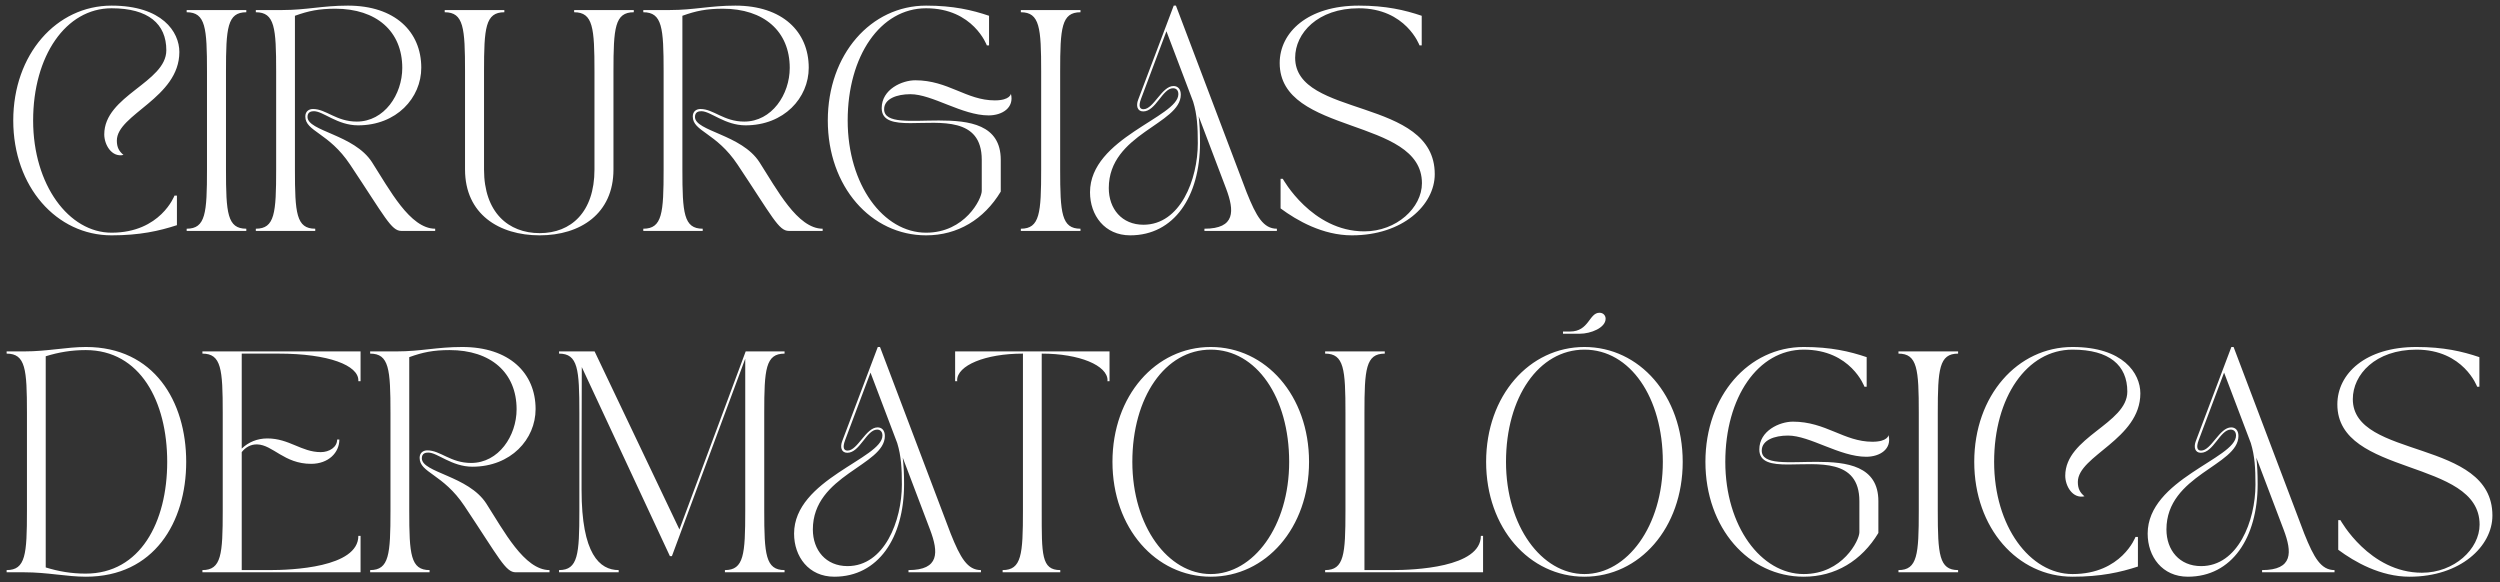 <svg xmlns="http://www.w3.org/2000/svg" width="249" height="58" viewBox="0 0 249 58" fill="none"><rect x="0" y="0" width="249" height="58" fill="#333333" stroke="none"/><path d="M11.11 23.44C5.632 23.44 1.32 18.6 1.32 12C1.32 5.4 5.632 0.56 11.11 0.56C16.148 0.56 17.864 3.178 17.864 5.18C17.864 9.756 11.638 11.384 11.638 14.002C11.638 14.684 11.858 15.058 12.298 15.432C11.11 15.696 10.384 14.398 10.384 13.386C10.384 9.514 16.566 8.216 16.566 5.004C16.566 2.386 14.784 0.824 11.11 0.824C6.556 0.824 3.3 5.576 3.3 12C3.3 18.424 6.864 23.176 11.11 23.176C15.994 23.176 17.38 19.48 17.38 19.48H17.622V22.428C15.862 23 13.926 23.44 11.11 23.44ZM18.592 1.22V1H24.532V1.22C22.64 1.22 22.508 2.782 22.508 7.116V16.884C22.508 21.218 22.64 22.78 24.532 22.78V23H18.592V22.78C20.484 22.78 20.616 21.218 20.616 16.884V7.116C20.616 2.782 20.484 1.22 18.592 1.22ZM25.48 23V22.78C27.372 22.78 27.505 21.218 27.505 16.884V7.116C27.505 2.782 27.372 1.22 25.48 1.22V1H28.12C30.541 1 32.102 0.56 34.654 0.56C39.34 0.56 41.959 3.156 41.959 6.742C41.959 9.756 39.495 12.484 35.666 12.484C33.599 12.484 32.191 11.076 31.267 11.076C31.003 11.076 30.628 11.142 30.628 11.648C30.628 13.078 35.27 13.386 37.053 16.158C38.791 18.864 40.837 22.78 43.344 22.78V23H39.978C38.967 23 38.35 21.614 34.874 16.4C32.74 13.188 30.409 13.1 30.409 11.604C30.409 11.076 30.782 10.856 31.178 10.856C32.477 10.856 33.489 12.11 35.535 12.11C38.285 12.11 40.066 9.404 40.066 6.764C40.066 3.112 37.492 0.868 33.401 0.868C31.773 0.868 30.716 1.088 29.375 1.572V16.884C29.375 21.218 29.506 22.78 31.398 22.78V23H25.48ZM44.293 1.22V1H50.233V1.22C48.341 1.22 48.209 2.782 48.209 7.116V16.884C48.209 21.152 50.629 23.22 53.753 23.22C56.877 23.22 59.209 21.13 59.209 16.884V7.116C59.209 2.782 59.077 1.22 57.185 1.22V1H63.125V1.22C61.233 1.22 61.101 2.782 61.101 7.116V16.884C61.101 21.284 57.801 23.44 53.753 23.44C49.705 23.44 46.317 21.328 46.317 16.884V7.116C46.317 2.782 46.185 1.22 44.293 1.22ZM64.072 23V22.78C65.964 22.78 66.096 21.218 66.096 16.884V7.116C66.096 2.782 65.964 1.22 64.072 1.22V1H66.712C69.132 1 70.694 0.56 73.246 0.56C77.932 0.56 80.55 3.156 80.55 6.742C80.55 9.756 78.086 12.484 74.258 12.484C72.19 12.484 70.782 11.076 69.858 11.076C69.594 11.076 69.22 11.142 69.22 11.648C69.22 13.078 73.862 13.386 75.644 16.158C77.382 18.864 79.428 22.78 81.936 22.78V23H78.57C77.558 23 76.942 21.614 73.466 16.4C71.332 13.188 69 13.1 69 11.604C69 11.076 69.374 10.856 69.77 10.856C71.068 10.856 72.08 12.11 74.126 12.11C76.876 12.11 78.658 9.404 78.658 6.764C78.658 3.112 76.084 0.868 71.992 0.868C70.364 0.868 69.308 1.088 67.966 1.572V16.884C67.966 21.218 68.098 22.78 69.99 22.78V23H64.072ZM82.449 12C82.449 5.4 86.761 0.56 92.239 0.56C94.945 0.56 96.815 1 98.509 1.572V4.52H98.289C98.289 4.52 96.947 0.824 92.239 0.824C87.685 0.824 84.429 5.576 84.429 12C84.429 18.424 87.993 23.176 92.239 23.176C96.111 23.176 97.783 19.81 97.783 19.018V15.916C97.783 11.626 93.625 12.264 90.677 12.264C89.071 12.264 87.817 12.066 87.817 10.768C87.817 8.898 89.841 7.996 91.161 7.996C94.439 7.996 96.243 9.998 99.081 9.998C100.621 9.998 100.687 9.338 100.687 9.338C101.039 10.724 99.829 11.494 98.465 11.494C95.825 11.494 92.855 9.382 90.677 9.382C89.313 9.382 88.059 9.844 88.059 10.878C88.059 12.352 90.743 12 93.515 12C96.529 12 99.675 12.396 99.675 15.916V19.084C98.003 21.856 95.385 23.44 92.239 23.44C86.761 23.44 82.449 18.6 82.449 12ZM101.676 1.22V1H107.616V1.22C105.724 1.22 105.592 2.782 105.592 7.116V16.884C105.592 21.218 105.724 22.78 107.616 22.78V23H101.676V22.78C103.568 22.78 103.7 21.218 103.7 16.884V7.116C103.7 2.782 103.568 1.22 101.676 1.22ZM108.565 19.15C108.565 13.738 117.365 11.67 117.365 9.382C117.365 8.964 117.123 8.788 116.837 8.788C115.781 8.788 115.121 11.098 113.867 11.098C113.251 11.098 113.141 10.504 113.361 9.932C114.703 6.39 115.517 4.212 116.903 0.56H117.123L124.163 19.15C125.131 21.57 125.835 22.78 127.177 22.78V23H119.961V22.78C123.063 22.78 122.953 20.998 122.117 18.776L119.389 11.582C119.477 12.286 119.521 13.166 119.521 14.222C119.521 19.568 116.947 23.44 112.569 23.44C110.017 23.44 108.565 21.438 108.565 19.15ZM110.435 18.732C110.435 20.8 111.733 22.384 113.889 22.384C117.563 22.384 119.301 17.874 119.301 14.266C119.301 12.638 119.235 11.428 118.839 10.13L116.177 3.112L113.647 9.844C113.361 10.614 113.537 10.878 113.889 10.878C114.901 10.878 115.715 8.568 116.881 8.568C117.299 8.568 117.607 8.854 117.607 9.426C117.607 12.374 110.435 13.298 110.435 18.732ZM127.457 6.28C127.457 3.222 130.251 0.56 135.333 0.56C138.039 0.56 139.909 1 141.603 1.572V4.52H141.383C141.383 4.52 140.041 0.824 135.333 0.824C131.241 0.824 128.997 3.31 128.997 5.752C128.997 11.78 142.901 9.646 142.901 17.346C142.901 20.404 139.733 23.44 134.651 23.44C131.747 23.44 129.173 21.966 127.545 20.756V17.808H127.765C127.765 17.808 130.647 23.044 135.883 23.044C139.095 23.044 141.625 20.69 141.625 18.248C141.625 11.626 127.457 13.496 127.457 6.28ZM0.66 57V56.78C2.552 56.78 2.684 55.218 2.684 50.884V41.116C2.684 36.782 2.552 35.22 0.66 35.22V35H2.42C4.73 35 6.622 34.56 8.558 34.56C15.334 34.56 18.546 39.972 18.546 46C18.546 52.028 15.334 57.44 8.558 57.44C6.622 57.44 4.73 57 2.42 57H0.66ZM4.554 35.484V56.516C5.83 56.912 7.106 57.132 8.536 57.132C13.97 57.132 16.654 52.006 16.654 46C16.654 39.994 13.97 34.868 8.536 34.868C7.106 34.868 5.83 35.088 4.554 35.484ZM20.16 35.22V35H35.912V37.97H35.692V37.882C35.692 36.408 32.788 35.22 27.728 35.22H24.076V44.68C24.736 44.042 25.616 43.668 26.628 43.668C28.806 43.668 30.016 45.032 31.952 45.032C32.788 45.032 33.58 44.548 33.58 43.778H33.8C33.8 45.076 32.722 46.198 30.984 46.198C28.3 46.198 27.178 44.306 25.616 44.262C24.978 44.24 24.428 44.57 24.076 45.032V56.78H26.892C28.982 56.78 35.692 56.538 35.692 53.37H35.912V57H20.16V56.78C22.052 56.78 22.184 55.218 22.184 50.884V41.116C22.184 36.782 22.052 35.22 20.16 35.22ZM36.867 57V56.78C38.759 56.78 38.891 55.218 38.891 50.884V41.116C38.891 36.782 38.759 35.22 36.867 35.22V35H39.507C41.927 35 43.489 34.56 46.041 34.56C50.727 34.56 53.345 37.156 53.345 40.742C53.345 43.756 50.881 46.484 47.053 46.484C44.985 46.484 43.577 45.076 42.653 45.076C42.389 45.076 42.015 45.142 42.015 45.648C42.015 47.078 46.657 47.386 48.439 50.158C50.177 52.864 52.223 56.78 54.731 56.78V57H51.365C50.353 57 49.737 55.614 46.261 50.4C44.127 47.188 41.795 47.1 41.795 45.604C41.795 45.076 42.169 44.856 42.565 44.856C43.863 44.856 44.875 46.11 46.921 46.11C49.671 46.11 51.453 43.404 51.453 40.764C51.453 37.112 48.879 34.868 44.787 34.868C43.159 34.868 42.103 35.088 40.761 35.572V50.884C40.761 55.218 40.893 56.78 42.785 56.78V57H36.867ZM55.68 35H59.222L67.67 52.732L74.27 35H78.142V35.22C76.25 35.22 76.118 36.782 76.118 41.116V50.884C76.118 55.218 76.25 56.78 78.142 56.78V57H72.202V56.78C74.094 56.78 74.226 55.218 74.226 50.884V35.726C71.85 42.084 69.628 48.134 66.922 55.394H66.724C63.27 48.002 61.29 43.734 57.946 36.562L57.924 46V48.794C57.924 55.196 59.728 56.78 61.62 56.78V57H55.68V56.78C57.572 56.78 57.704 55.218 57.704 50.884V41.116C57.704 36.782 57.572 35.22 55.68 35.22V35ZM79.09 53.15C79.09 47.738 87.89 45.67 87.89 43.382C87.89 42.964 87.648 42.788 87.362 42.788C86.306 42.788 85.646 45.098 84.392 45.098C83.776 45.098 83.666 44.504 83.886 43.932C85.228 40.39 86.042 38.212 87.428 34.56H87.648L94.688 53.15C95.656 55.57 96.36 56.78 97.702 56.78V57H90.486V56.78C93.588 56.78 93.478 54.998 92.642 52.776L89.914 45.582C90.002 46.286 90.046 47.166 90.046 48.222C90.046 53.568 87.472 57.44 83.094 57.44C80.542 57.44 79.09 55.438 79.09 53.15ZM80.96 52.732C80.96 54.8 82.258 56.384 84.414 56.384C88.088 56.384 89.826 51.874 89.826 48.266C89.826 46.638 89.76 45.428 89.364 44.13L86.702 37.112L84.172 43.844C83.886 44.614 84.062 44.878 84.414 44.878C85.426 44.878 86.24 42.568 87.406 42.568C87.824 42.568 88.132 42.854 88.132 43.426C88.132 46.374 80.96 47.298 80.96 52.732ZM95.131 35H110.509V37.97H110.289C110.289 37.904 110.311 37.97 110.311 37.882C110.311 36.408 107.539 35.22 103.755 35.22V50.884C103.755 55.218 103.711 56.78 105.603 56.78V57H99.861V56.78C101.753 56.78 101.885 55.218 101.885 50.884V35.22C98.101 35.22 95.329 36.408 95.329 37.882C95.329 37.97 95.351 37.904 95.351 37.97H95.131V35ZM120.591 57.44C115.113 57.44 110.801 52.6 110.801 46C110.801 39.4 115.113 34.56 120.591 34.56C126.069 34.56 130.381 39.4 130.381 46C130.381 52.6 126.069 57.44 120.591 57.44ZM120.591 34.824C116.037 34.824 112.781 39.576 112.781 46C112.781 52.424 116.345 57.176 120.591 57.176C124.837 57.176 128.401 52.424 128.401 46C128.401 39.576 125.145 34.824 120.591 34.824ZM131.983 35H137.923V35.22C136.031 35.22 135.899 36.782 135.899 41.116V56.78H138.693C140.783 56.78 147.493 56.538 147.493 53.37H147.713V57H131.983V56.78C133.875 56.78 134.007 55.218 134.007 50.884V41.116C134.007 36.782 133.875 35.22 131.983 35.22V35ZM148.018 46C148.018 39.4 152.33 34.56 157.808 34.56C163.286 34.56 167.598 39.4 167.598 46C167.598 52.6 163.286 57.44 157.808 57.44C152.33 57.44 148.018 52.6 148.018 46ZM157.808 34.824C153.254 34.824 149.998 39.576 149.998 46C149.998 52.424 153.562 57.176 157.808 57.176C162.054 57.176 165.618 52.424 165.618 46C165.618 39.576 162.362 34.824 157.808 34.824ZM157.346 33.24H155.674V33.02H156.378C158.27 33.02 158.27 31.15 159.304 31.15C159.7 31.15 159.92 31.436 159.92 31.744C159.92 32.646 158.446 33.24 157.346 33.24ZM169.86 46C169.86 39.4 174.172 34.56 179.65 34.56C182.356 34.56 184.226 35 185.92 35.572V38.52H185.7C185.7 38.52 184.358 34.824 179.65 34.824C175.096 34.824 171.84 39.576 171.84 46C171.84 52.424 175.404 57.176 179.65 57.176C183.522 57.176 185.194 53.81 185.194 53.018V49.916C185.194 45.626 181.036 46.264 178.088 46.264C176.482 46.264 175.228 46.066 175.228 44.768C175.228 42.898 177.252 41.996 178.572 41.996C181.85 41.996 183.654 43.998 186.492 43.998C188.032 43.998 188.098 43.338 188.098 43.338C188.45 44.724 187.24 45.494 185.876 45.494C183.236 45.494 180.266 43.382 178.088 43.382C176.724 43.382 175.47 43.844 175.47 44.878C175.47 46.352 178.154 46 180.926 46C183.94 46 187.086 46.396 187.086 49.916V53.084C185.414 55.856 182.796 57.44 179.65 57.44C174.172 57.44 169.86 52.6 169.86 46ZM189.087 35.22V35H195.027V35.22C193.135 35.22 193.003 36.782 193.003 41.116V50.884C193.003 55.218 193.135 56.78 195.027 56.78V57H189.087V56.78C190.979 56.78 191.111 55.218 191.111 50.884V41.116C191.111 36.782 190.979 35.22 189.087 35.22ZM206.425 57.44C200.947 57.44 196.635 52.6 196.635 46C196.635 39.4 200.947 34.56 206.425 34.56C211.463 34.56 213.179 37.178 213.179 39.18C213.179 43.756 206.953 45.384 206.953 48.002C206.953 48.684 207.173 49.058 207.613 49.432C206.425 49.696 205.699 48.398 205.699 47.386C205.699 43.514 211.881 42.216 211.881 39.004C211.881 36.386 210.099 34.824 206.425 34.824C201.871 34.824 198.615 39.576 198.615 46C198.615 52.424 202.179 57.176 206.425 57.176C211.309 57.176 212.695 53.48 212.695 53.48H212.937V56.428C211.177 57 209.241 57.44 206.425 57.44ZM213.907 53.15C213.907 47.738 222.707 45.67 222.707 43.382C222.707 42.964 222.465 42.788 222.179 42.788C221.123 42.788 220.463 45.098 219.209 45.098C218.593 45.098 218.483 44.504 218.703 43.932C220.045 40.39 220.859 38.212 222.245 34.56H222.465L229.505 53.15C230.473 55.57 231.177 56.78 232.519 56.78V57H225.303V56.78C228.405 56.78 228.295 54.998 227.459 52.776L224.731 45.582C224.819 46.286 224.863 47.166 224.863 48.222C224.863 53.568 222.289 57.44 217.911 57.44C215.359 57.44 213.907 55.438 213.907 53.15ZM215.777 52.732C215.777 54.8 217.075 56.384 219.231 56.384C222.905 56.384 224.643 51.874 224.643 48.266C224.643 46.638 224.577 45.428 224.181 44.13L221.519 37.112L218.989 43.844C218.703 44.614 218.879 44.878 219.231 44.878C220.243 44.878 221.057 42.568 222.223 42.568C222.641 42.568 222.949 42.854 222.949 43.426C222.949 46.374 215.777 47.298 215.777 52.732ZM232.8 40.28C232.8 37.222 235.594 34.56 240.676 34.56C243.382 34.56 245.252 35 246.946 35.572V38.52H246.726C246.726 38.52 245.384 34.824 240.676 34.824C236.584 34.824 234.34 37.31 234.34 39.752C234.34 45.78 248.244 43.646 248.244 51.346C248.244 54.404 245.076 57.44 239.994 57.44C237.09 57.44 234.516 55.966 232.888 54.756V51.808H233.108C233.108 51.808 235.99 57.044 241.226 57.044C244.438 57.044 246.968 54.69 246.968 52.248C246.968 45.626 232.8 47.496 232.8 40.28Z" fill="white"></path></svg>
